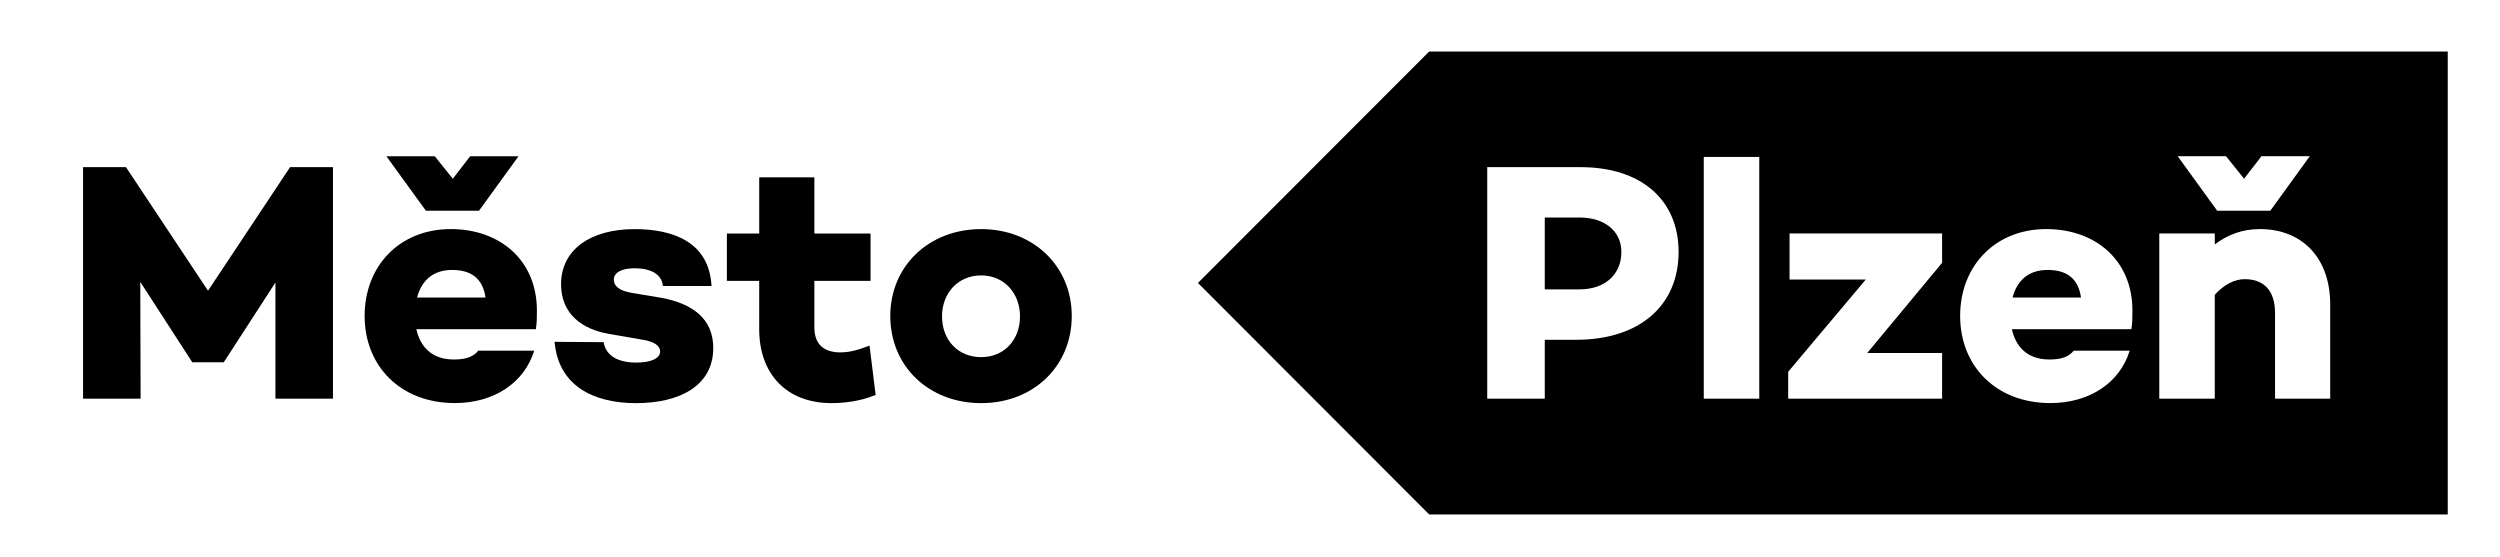 <?xml version="1.0" encoding="utf-8"?>
<!-- Generator: Adobe Illustrator 16.0.3, SVG Export Plug-In . SVG Version: 6.00 Build 0)  -->
<!DOCTYPE svg PUBLIC "-//W3C//DTD SVG 1.1//EN" "http://www.w3.org/Graphics/SVG/1.1/DTD/svg11.dtd">
<svg version="1.1" id="Vrstva_1" xmlns="http://www.w3.org/2000/svg" xmlns:xlink="http://www.w3.org/1999/xlink" x="0px" y="0px"
	 width="130.696px" height="29.114px" viewBox="0 0 130.696 29.114" enable-background="new 0 0 130.696 29.114"
	 xml:space="preserve">
<path d="M107.046,14.112c-1.015,0-1.602,0.57-1.833,1.443h3.578C108.648,14.54,108.025,14.112,107.046,14.112"/>
<path d="M82.574,11.372h-1.816v3.756h1.816c1.317,0,2.189-0.766,2.189-1.957C84.763,12.084,83.891,11.372,82.574,11.372"/>
<path d="M121.819,20.842h-2.883v-4.468c0-1.229-0.624-1.78-1.585-1.78c-0.516,0-1.068,0.266-1.566,0.818v5.429h-2.901v-8.635h2.901
	v0.571c0.694-0.516,1.442-0.801,2.367-0.801c2.171,0,3.667,1.477,3.667,3.934V20.842z M111.426,17.21h-6.248
	c0.196,0.891,0.783,1.584,1.958,1.584c0.641,0,1.014-0.143,1.281-0.463h2.92c-0.516,1.692-2.119,2.741-4.148,2.741
	c-2.83,0-4.716-1.923-4.716-4.556c0-2.618,1.833-4.54,4.503-4.54c2.581,0,4.503,1.637,4.503,4.254
	C111.479,16.57,111.479,16.873,111.426,17.21 M101.53,13.739l-3.916,4.717h3.916v2.386h-8.046v-1.407l4.058-4.823h-3.987v-2.405
	h7.975V13.739z M91.972,20.842H89.07V8.204h2.902V20.842z M82.396,17.763h-1.638v3.079H77.75V8.738h4.878
	c3.168,0,5.126,1.709,5.126,4.431C87.754,15.999,85.688,17.763,82.396,17.763 M116.374,8.167l0.943,1.176l0.908-1.176h2.527
	l-2.064,2.849h-2.777l-2.065-2.849H116.374z M74.715,2.693L62.628,14.792l12.087,12.102h53.249V2.693H74.715z"/>
<polygon points="17.407,20.842 14.399,20.842 14.399,14.771 11.711,18.919 11.711,18.937 10.039,18.937 10.039,18.919 7.333,14.737 
	7.351,20.842 4.342,20.842 4.342,8.738 6.585,8.738 10.875,15.198 15.165,8.738 17.407,8.738 "/>
<path d="M21.803,15.554h3.578c-0.143-1.014-0.766-1.441-1.745-1.441C22.621,14.112,22.034,14.683,21.803,15.554 M22.265,11.016
	L20.2,8.168h2.528l0.944,1.175l0.908-1.175h2.527l-2.065,2.848H22.265z M28.015,17.21h-6.248c0.196,0.891,0.784,1.584,1.958,1.584
	c0.641,0,1.015-0.143,1.281-0.463h2.92c-0.516,1.692-2.118,2.741-4.148,2.741c-2.83,0-4.716-1.923-4.716-4.556
	c0-2.618,1.833-4.54,4.503-4.54c2.581,0,4.503,1.637,4.503,4.254C28.068,16.57,28.068,16.873,28.015,17.21"/>
<path d="M33.265,18.955c0.766,0,1.246-0.213,1.246-0.586c0-0.303-0.338-0.516-0.908-0.607l-1.744-0.301
	c-1.477-0.25-2.528-1.086-2.528-2.6c0-1.816,1.549-2.883,3.845-2.883c2.047,0,3.898,0.694,4.022,2.973h-2.545
	c-0.053-0.643-0.676-0.926-1.477-0.926c-0.748,0-1.086,0.266-1.086,0.588c0,0.303,0.214,0.568,0.908,0.693l1.602,0.268
	c1.602,0.303,2.688,1.086,2.688,2.616c0,1.995-1.78,2.886-4.041,2.886c-2.225,0-4.058-0.909-4.254-3.206l2.563,0.018
	C31.681,18.634,32.358,18.955,33.265,18.955"/>
<path d="M45.777,20.646c-0.89,0.374-1.816,0.428-2.314,0.428c-2.349,0-3.773-1.532-3.773-3.864v-2.528H38v-2.475h1.691V9.272h2.883
	v2.936h2.937v2.475h-2.937v2.438c0,0.891,0.516,1.301,1.353,1.301c0.552,0,1.014-0.16,1.531-0.355L45.777,20.646z"/>
<path d="M53.324,16.535c0-1.194-0.818-2.137-2.029-2.137c-1.228,0-2.047,0.943-2.047,2.137c0,1.229,0.819,2.135,2.047,2.135
	C52.506,18.669,53.324,17.763,53.324,16.535 M56.03,16.517c0,2.633-2.012,4.558-4.735,4.558c-2.741,0-4.752-1.925-4.752-4.558
	c0-2.6,2.011-4.54,4.752-4.54C54.018,11.977,56.03,13.917,56.03,16.517"/>
</svg>
